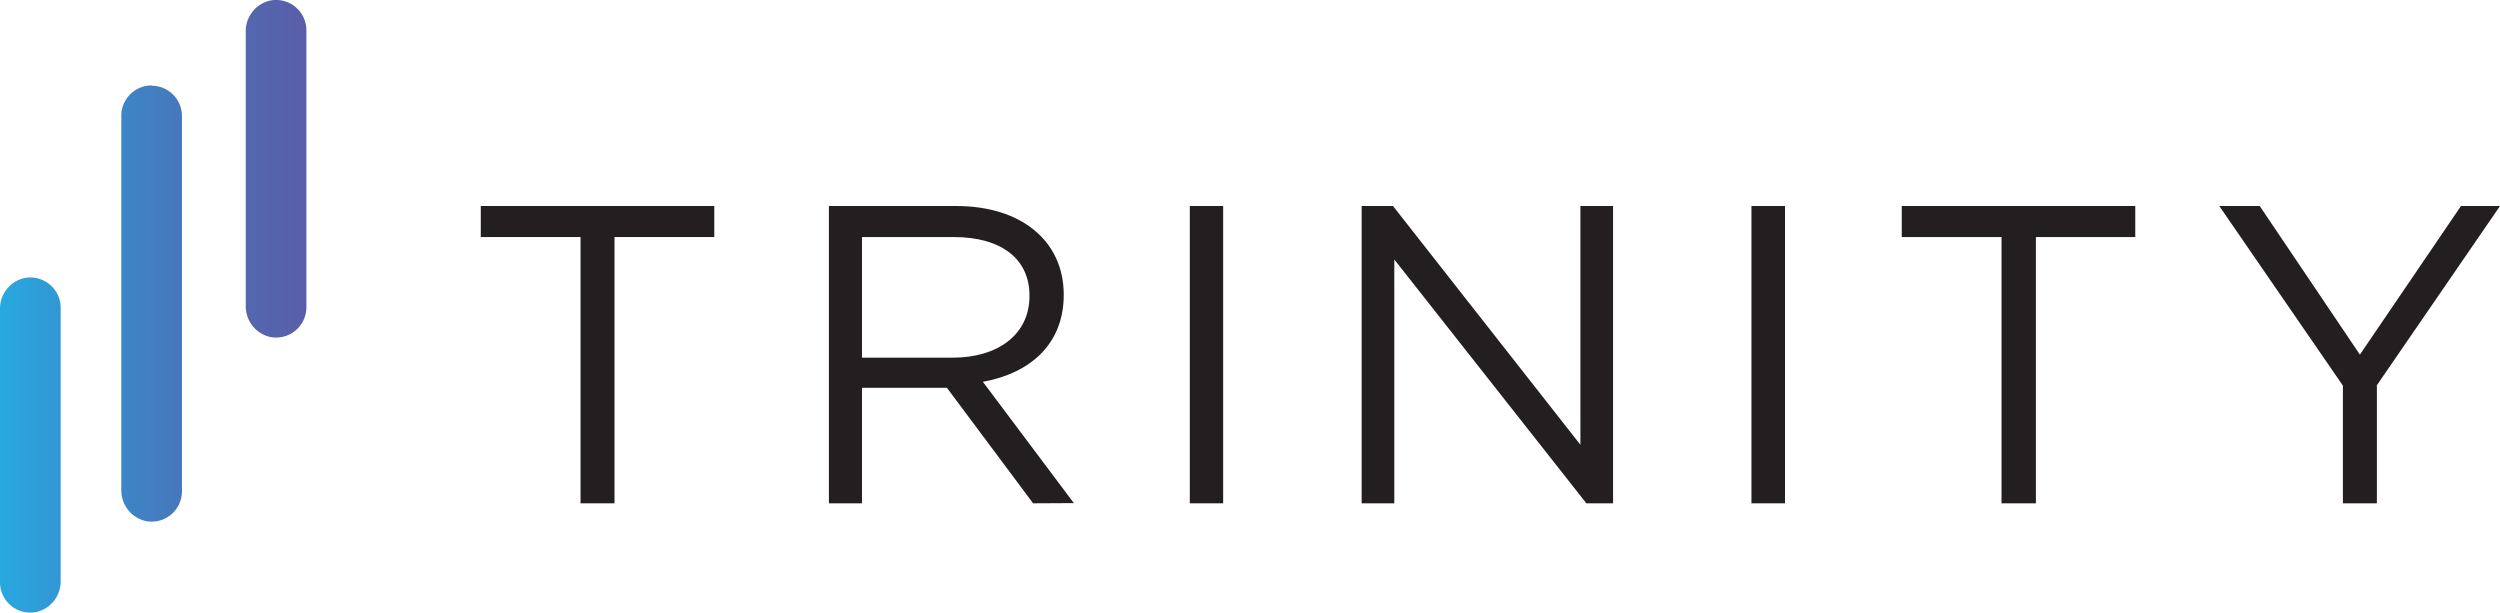 <svg id="Layer_1" data-name="Layer 1" xmlns="http://www.w3.org/2000/svg" xmlns:xlink="http://www.w3.org/1999/xlink" viewBox="0 0 247.31 60.64"><defs><style>.cls-1{fill:#231f20;}.cls-2{fill:url(#linear-gradient);}</style><linearGradient id="linear-gradient" x1="82.93" y1="186.08" x2="113.24" y2="186.08" gradientUnits="userSpaceOnUse"><stop offset="0" stop-color="#28a8e0"/><stop offset="0.41" stop-color="#3d85c6"/><stop offset="0.78" stop-color="#5168b0"/><stop offset="1" stop-color="#5a5ea9"/></linearGradient></defs><path class="cls-1" d="M143.72,205.55h-3.36V179.21h-9.87v-3.07h23.1v3.07h-9.87Z" transform="translate(-82.93 -155.76)"/><path class="cls-1" d="M185.13,205.55l-8.53-11.43h-8.4v11.43h-3.27V176.14h12.6c6.47,0,10.63,3.49,10.63,8.78,0,4.92-3.36,7.77-8,8.61l9,12Zm-7.85-26.34H168.2v11.93h9c4.42,0,7.57-2.27,7.57-6.09C184.8,181.39,182,179.21,177.28,179.21Z" transform="translate(-82.93 -155.76)"/><path class="cls-1" d="M203.93,176.14v29.41h-3.3V176.14Z" transform="translate(-82.93 -155.76)"/><path class="cls-1" d="M239.27,176.14h3.23v29.41h-2.64l-19-24.12v24.12h-3.23V176.14h3.1l18.54,23.62Z" transform="translate(-82.93 -155.76)"/><path class="cls-1" d="M259.51,176.14v29.41h-3.32V176.14Z" transform="translate(-82.93 -155.76)"/><path class="cls-1" d="M284.33,205.55h-3.4V179.21h-9.87v-3.07h23.1v3.07h-9.83Z" transform="translate(-82.93 -155.76)"/><path class="cls-1" d="M318.06,205.55H314.7V193.91l-12.23-17.77h4l9.91,14.7,10-14.7h3.86l-12.18,17.73Z" transform="translate(-82.93 -155.76)"/><path class="cls-2" d="M88.93,186.21v27a3.1,3.1,0,0,1-2.44,3.1,3,3,0,0,1-3.56-2.95V186.35a3.1,3.1,0,0,1,2.44-3.09A3,3,0,0,1,88.93,186.21Zm9-22a3,3,0,0,0-3,3v37a3.11,3.11,0,0,0,2.44,3.1,3,3,0,0,0,3.56-3V167.24a3,3,0,0,0-3-3h0Zm11.75-8.4a3.1,3.1,0,0,0-2.44,3.09V186a3.11,3.11,0,0,0,2.44,3.1,3,3,0,0,0,3.56-2.95V158.76A3,3,0,0,0,109.68,155.81Z" transform="translate(-82.93 -155.76)"/></svg>